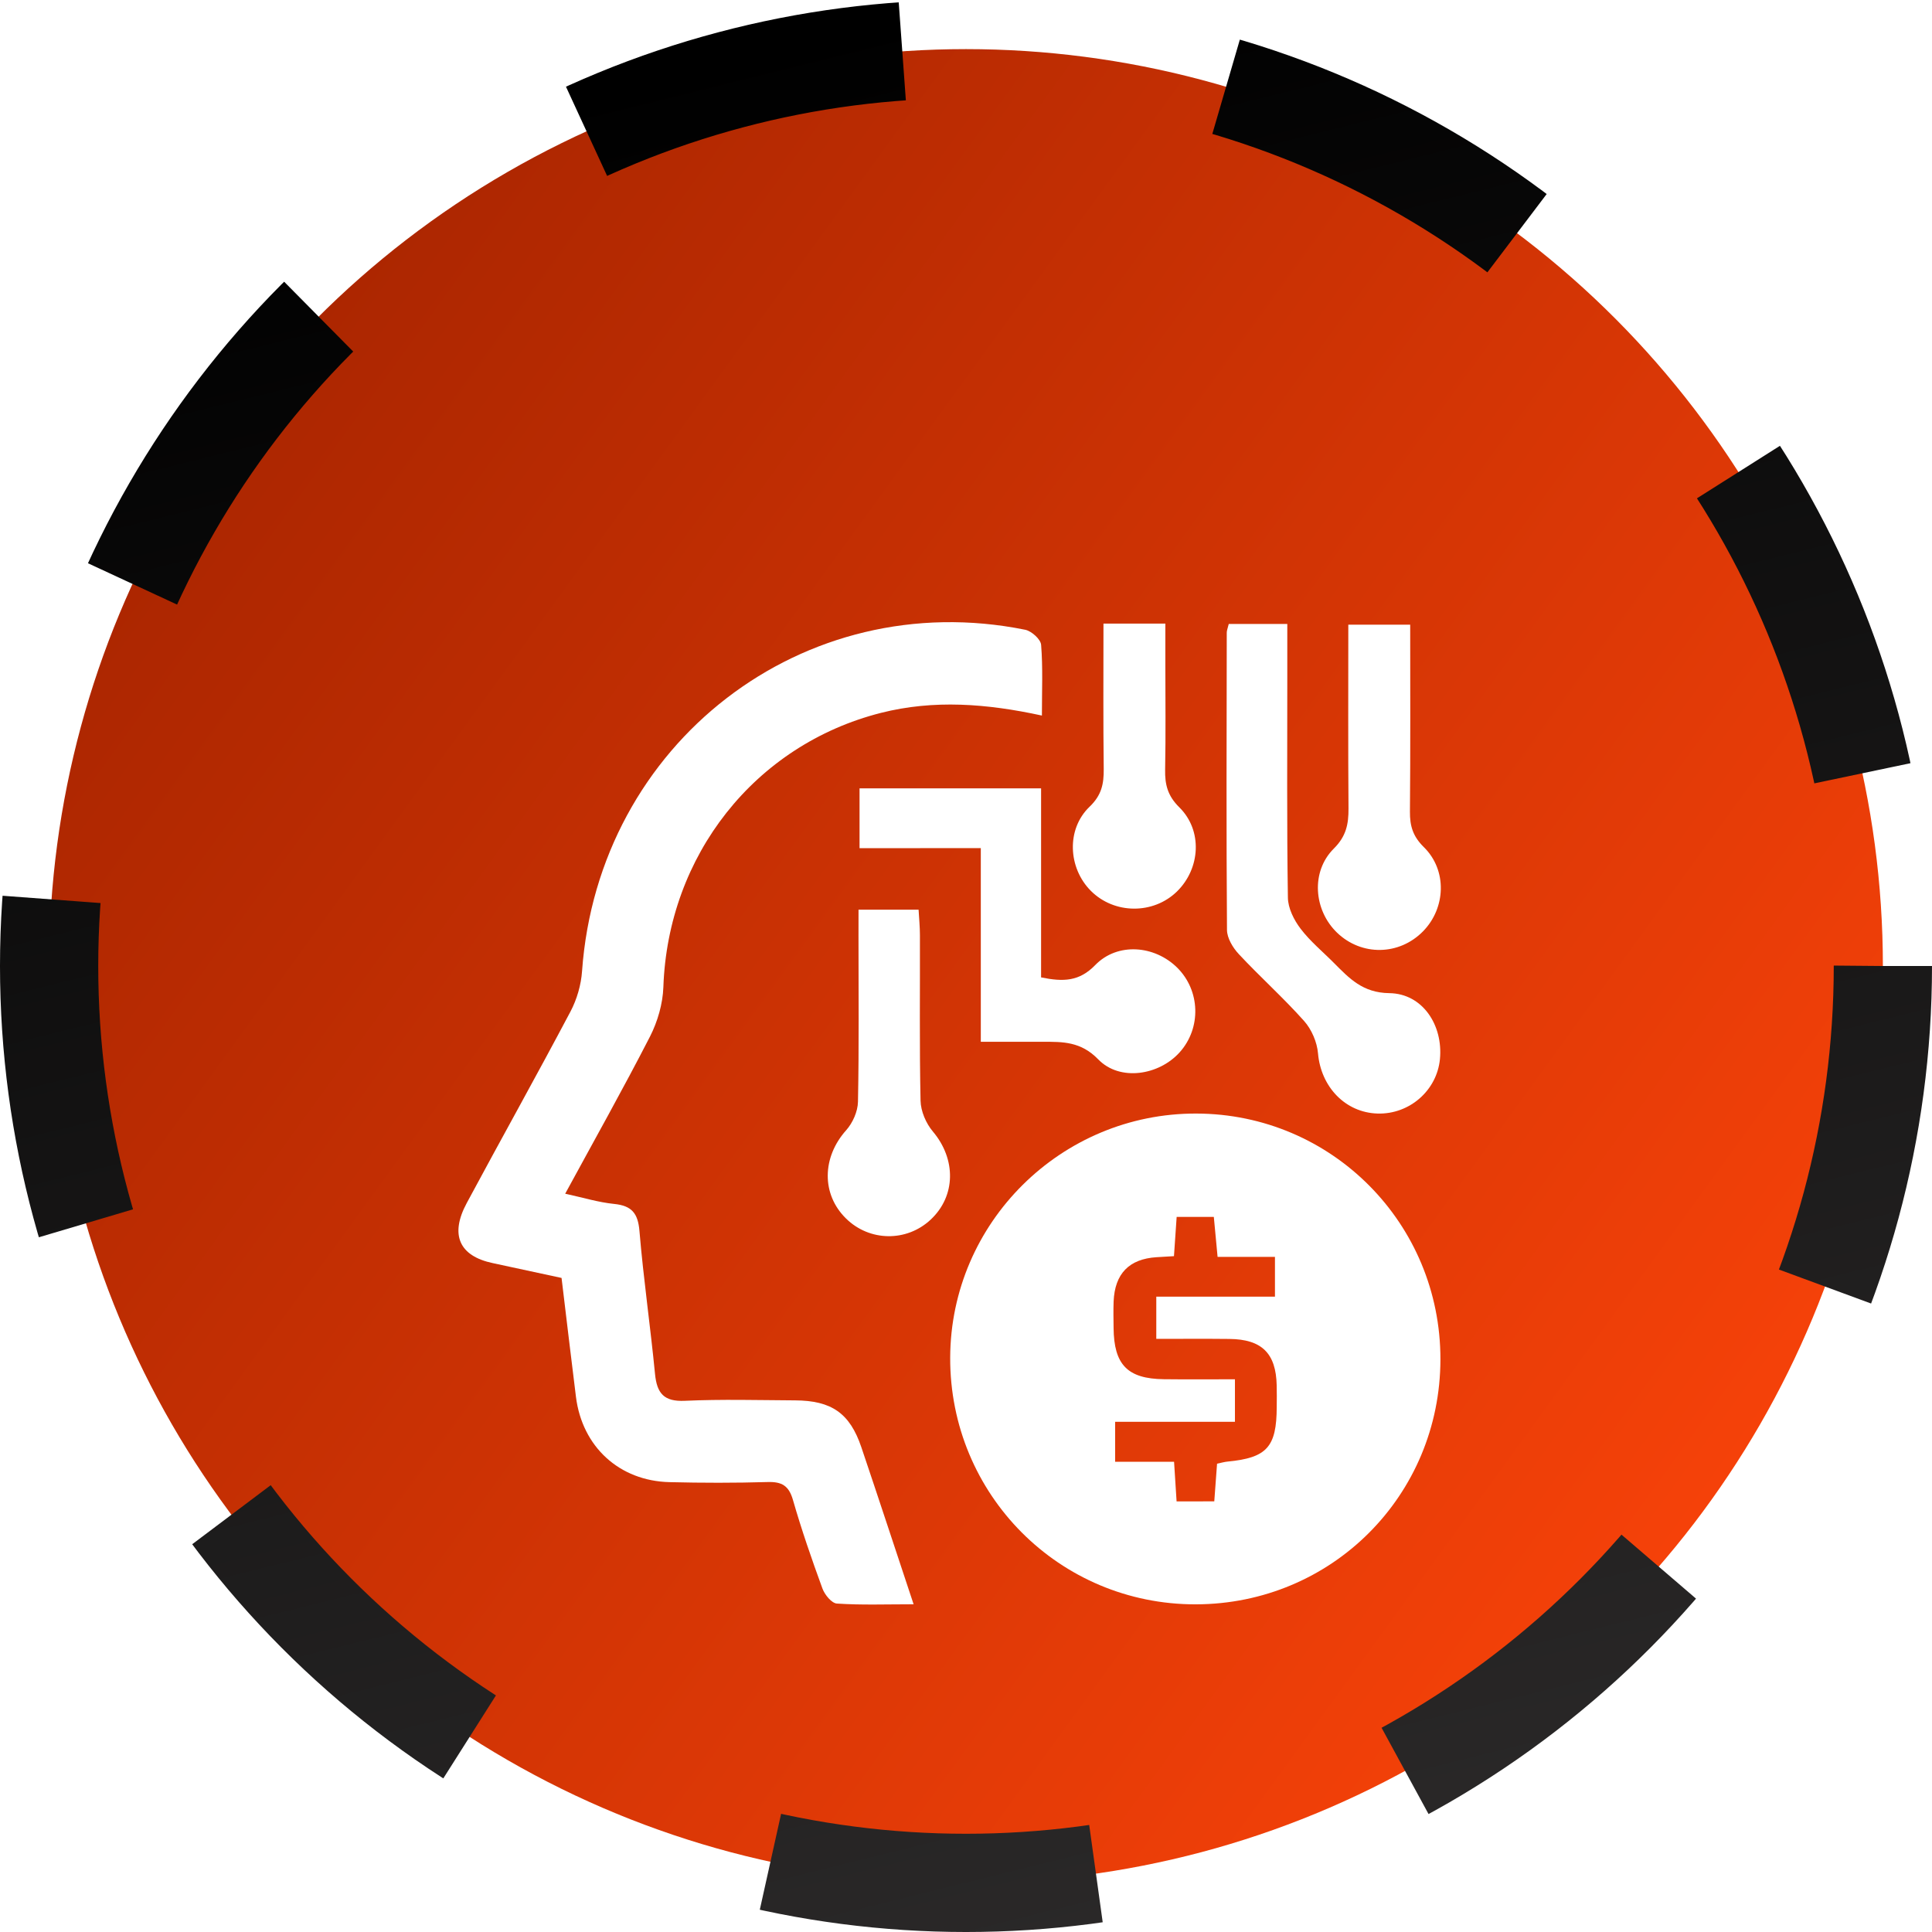 <svg width="59" height="59" viewBox="0 0 59 59" fill="none" xmlns="http://www.w3.org/2000/svg">
<circle cx="29.5" cy="29.5" r="28" fill="url(#paint0_linear_85_96)" stroke="url(#paint1_linear_85_96)" stroke-width="3" stroke-dasharray="10 10"/>
<g filter="url(#filter0_d_85_96)">
<path d="M43.988 37.512C43.983 41.669 40.672 44.985 36.518 44.994C32.352 45.002 29.003 41.638 29.017 37.459C29.032 33.338 32.406 29.994 36.534 30.006C40.671 30.016 43.993 33.363 43.988 37.512ZM37.082 41.849C37.113 41.428 37.139 41.071 37.167 40.698C37.297 40.672 37.389 40.644 37.482 40.635C38.688 40.52 38.985 40.193 38.989 38.967C38.991 38.747 38.994 38.528 38.988 38.308C38.967 37.328 38.535 36.899 37.543 36.889C36.797 36.881 36.053 36.887 35.311 36.887C35.311 36.419 35.311 36.06 35.311 35.598C36.55 35.598 37.752 35.598 38.935 35.598C38.935 35.14 38.935 34.787 38.935 34.383C38.328 34.383 37.776 34.383 37.183 34.383C37.142 33.956 37.107 33.577 37.068 33.162C36.677 33.162 36.325 33.162 35.933 33.162C35.905 33.574 35.879 33.951 35.851 34.361C35.648 34.373 35.483 34.382 35.317 34.393C34.481 34.447 34.044 34.895 34.008 35.746C33.998 36.013 34.004 36.283 34.007 36.55C34.017 37.676 34.431 38.105 35.542 38.119C36.266 38.128 36.99 38.121 37.713 38.121C37.713 38.602 37.713 38.974 37.713 39.42C36.446 39.42 35.24 39.42 34.054 39.42C34.054 39.851 34.054 40.205 34.054 40.64C34.672 40.64 35.246 40.64 35.854 40.64C35.883 41.093 35.907 41.468 35.931 41.85C36.335 41.849 36.671 41.849 37.082 41.849Z" fill="white"/>
<path d="M27.9 44.992C27.055 44.992 26.303 45.02 25.558 44.97C25.397 44.96 25.185 44.7 25.116 44.511C24.79 43.619 24.478 42.719 24.216 41.808C24.091 41.371 23.877 41.246 23.443 41.259C22.444 41.288 21.444 41.287 20.445 41.262C18.914 41.225 17.781 40.183 17.589 38.66C17.44 37.474 17.302 36.288 17.149 35.026C16.457 34.876 15.752 34.724 15.047 34.573C14.025 34.357 13.731 33.71 14.254 32.738C15.303 30.784 16.386 28.849 17.422 26.89C17.618 26.518 17.746 26.076 17.775 25.656C18.273 18.701 24.534 13.863 31.309 15.232C31.502 15.272 31.781 15.522 31.794 15.692C31.85 16.39 31.818 17.096 31.818 17.852C30.133 17.485 28.516 17.362 26.903 17.77C23.049 18.749 20.397 22.124 20.258 26.146C20.24 26.655 20.082 27.198 19.85 27.654C19.029 29.253 18.148 30.821 17.26 32.454C17.808 32.573 18.276 32.718 18.755 32.766C19.29 32.82 19.483 33.048 19.528 33.594C19.65 35.052 19.862 36.501 20.003 37.957C20.061 38.55 20.274 38.809 20.917 38.778C22.036 38.727 23.159 38.759 24.281 38.765C25.395 38.771 25.952 39.157 26.303 40.193C26.831 41.756 27.346 43.325 27.9 44.992Z" fill="white"/>
<path d="M26.249 21.902C26.249 21.243 26.249 20.689 26.249 20.075C28.07 20.075 29.882 20.075 31.793 20.075C31.793 21.977 31.793 23.908 31.793 25.848C32.473 25.987 32.959 25.974 33.447 25.471C34.126 24.773 35.256 24.866 35.949 25.55C36.655 26.249 36.69 27.39 36.029 28.131C35.396 28.841 34.197 29.031 33.539 28.352C33.011 27.807 32.46 27.812 31.835 27.815C31.233 27.817 30.63 27.815 29.952 27.815C29.952 25.83 29.952 23.916 29.952 21.9C28.68 21.902 27.478 21.902 26.249 21.902Z" fill="white"/>
<path d="M37.524 15.055C38.121 15.055 38.67 15.055 39.312 15.055C39.312 15.622 39.312 16.152 39.312 16.68C39.312 18.924 39.296 21.169 39.33 23.411C39.334 23.733 39.514 24.094 39.716 24.359C40.007 24.744 40.392 25.06 40.735 25.406C41.206 25.878 41.614 26.319 42.427 26.329C43.445 26.342 44.074 27.308 43.973 28.346C43.879 29.303 43.043 30.032 42.073 30.006C41.079 29.978 40.338 29.186 40.25 28.169C40.221 27.825 40.054 27.436 39.824 27.178C39.193 26.47 38.48 25.833 37.833 25.139C37.651 24.945 37.473 24.65 37.47 24.4C37.448 21.377 37.458 18.351 37.463 15.328C37.461 15.257 37.492 15.189 37.524 15.055Z" fill="white"/>
<path d="M26.218 23.78C26.862 23.78 27.415 23.78 28.052 23.78C28.067 24.046 28.093 24.304 28.093 24.561C28.098 26.246 28.076 27.93 28.112 29.613C28.119 29.934 28.279 30.307 28.488 30.554C29.2 31.397 29.196 32.526 28.416 33.25C27.682 33.932 26.553 33.916 25.837 33.212C25.079 32.469 25.103 31.34 25.841 30.515C26.04 30.292 26.195 29.943 26.201 29.648C26.235 27.965 26.217 26.281 26.217 24.596C26.218 24.337 26.218 24.075 26.218 23.78Z" fill="white"/>
<path d="M43.065 15.077C43.065 16.993 43.074 18.89 43.057 20.787C43.053 21.223 43.148 21.542 43.482 21.87C44.2 22.575 44.153 23.73 43.458 24.44C42.73 25.183 41.579 25.202 40.83 24.481C40.117 23.793 40.025 22.618 40.732 21.915C41.111 21.539 41.184 21.167 41.181 20.69C41.167 18.84 41.175 16.99 41.175 15.077C41.818 15.077 42.404 15.077 43.065 15.077Z" fill="white"/>
<path d="M33.698 15.044C34.364 15.044 34.919 15.044 35.588 15.044C35.588 15.474 35.588 15.879 35.588 16.283C35.588 17.356 35.602 18.429 35.581 19.502C35.572 19.96 35.658 20.304 36.016 20.656C36.731 21.363 36.658 22.521 35.946 23.221C35.224 23.93 34.028 23.923 33.312 23.204C32.619 22.509 32.556 21.324 33.274 20.636C33.643 20.283 33.71 19.938 33.706 19.486C33.688 18.026 33.698 16.569 33.698 15.044Z" fill="white"/>
</g>
<defs>
<filter id="filter0_d_85_96" x="10" y="15" width="38" height="38" filterUnits="userSpaceOnUse" color-interpolation-filters="sRGB">
<feFlood flood-opacity="0" result="BackgroundImageFix"/>
<feColorMatrix in="SourceAlpha" type="matrix" values="0 0 0 0 0 0 0 0 0 0 0 0 0 0 0 0 0 0 127 0" result="hardAlpha"/>
<feOffset dy="4"/>
<feGaussianBlur stdDeviation="2"/>
<feComposite in2="hardAlpha" operator="out"/>
<feColorMatrix type="matrix" values="0 0 0 0 0 0 0 0 0 0 0 0 0 0 0 0 0 0 0.25 0"/>
<feBlend mode="normal" in2="BackgroundImageFix" result="effect1_dropShadow_85_96"/>
<feBlend mode="normal" in="SourceGraphic" in2="effect1_dropShadow_85_96" result="shape"/>
</filter>
<linearGradient id="paint0_linear_85_96" x1="59" y1="49.469" x2="5.9" y2="10.892" gradientUnits="userSpaceOnUse">
<stop stop-color="#FF450A"/>
<stop offset="1" stop-color="#A92500"/>
</linearGradient>
<linearGradient id="paint1_linear_85_96" x1="29.5" y1="0" x2="44.5" y2="60.5" gradientUnits="userSpaceOnUse">
<stop/>
<stop offset="1" stop-color="#2D2B2B"/>
</linearGradient>
</defs>
</svg>
